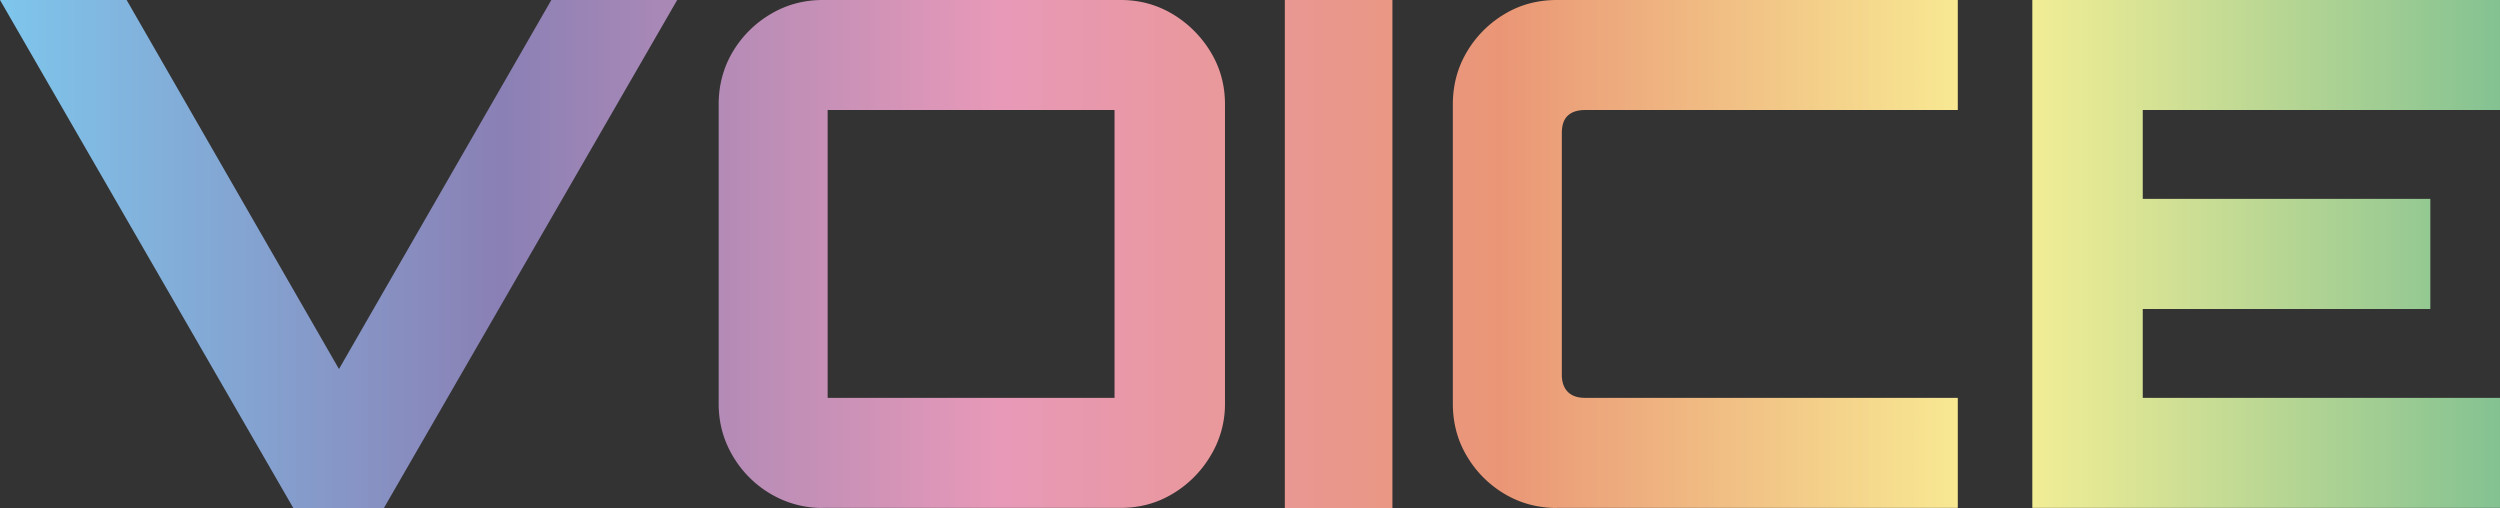 <svg width="251" height="51" fill="none" xmlns="http://www.w3.org/2000/svg"><rect width="100%" height="100%" fill="#333333" stroke="none"/><g clip-path="url(#clip0_2141_147314)"><path d="M29.445 51L0 0h12.713l21.32 37.05L55.355 0H67.99L38.544 51h-9.109.01z" fill="url(#paint0_linear_2141_147314)"/><path d="M82.603 51c-1.881 0-3.624-.474-5.23-1.413a10.648 10.648 0 01-3.81-3.823c-.946-1.6-1.409-3.35-1.409-5.237V10.483c0-1.937.473-3.696 1.409-5.276a10.802 10.802 0 013.81-3.794C78.97.464 80.713 0 82.604 0h29.937c1.881 0 3.614.474 5.19 1.413a11.137 11.137 0 013.811 3.794c.965 1.58 1.447 3.34 1.447 5.276v30.034a9.963 9.963 0 01-1.447 5.237 10.888 10.888 0 01-3.811 3.823c-1.576.949-3.309 1.413-5.19 1.413H82.603V51zM111.9 39.954V11.046H83.095v28.898H111.9v.01z" fill="url(#paint1_linear_2141_147314)"/><path d="M128.996 51V0h10.803v51h-10.803z" fill="url(#paint2_linear_2141_147314)"/><path d="M156.314 51c-1.93 0-3.683-.474-5.259-1.413a10.722 10.722 0 01-3.782-3.794c-.945-1.58-1.408-3.34-1.408-5.276V10.483c0-1.937.473-3.696 1.408-5.276a10.81 10.81 0 013.782-3.794C152.631.464 154.384 0 156.314 0h40.248v11.046H159.14c-.758 0-1.329.187-1.733.563-.404.375-.601.968-.601 1.768v24.226c0 .75.197 1.334.601 1.739.404.405.975.602 1.733.602h37.422V50.99h-40.248V51z" fill="url(#paint3_linear_2141_147314)"/><path d="M204.045 51V0h46.954v11.046h-35.865v8.921h28.873v11.056h-28.873v8.921h35.865V50.99h-46.954V51z" fill="url(#paint4_linear_2141_147314)"/></g><defs><linearGradient id="paint0_linear_2141_147314" x1="0" y1="25.5" x2="251" y2="25.5" gradientUnits="userSpaceOnUse"><stop stop-color="#7EC6EC"/><stop offset=".2" stop-color="#8A80B5"/><stop offset=".4" stop-color="#E899B8"/><stop offset=".6" stop-color="#EA9676"/><stop offset=".8" stop-color="#F9F095"/><stop offset="1" stop-color="#84C292"/></linearGradient><linearGradient id="paint1_linear_2141_147314" x1="0" y1="25.5" x2="251" y2="25.5" gradientUnits="userSpaceOnUse"><stop stop-color="#7EC6EC"/><stop offset=".2" stop-color="#8A80B5"/><stop offset=".4" stop-color="#E899B8"/><stop offset=".6" stop-color="#EA9676"/><stop offset=".8" stop-color="#F9F095"/><stop offset="1" stop-color="#84C292"/></linearGradient><linearGradient id="paint2_linear_2141_147314" x1="0" y1="25.5" x2="251" y2="25.5" gradientUnits="userSpaceOnUse"><stop stop-color="#7EC6EC"/><stop offset=".2" stop-color="#8A80B5"/><stop offset=".4" stop-color="#E899B8"/><stop offset=".6" stop-color="#EA9676"/><stop offset=".8" stop-color="#F9F095"/><stop offset="1" stop-color="#84C292"/></linearGradient><linearGradient id="paint3_linear_2141_147314" x1="0" y1="25.5" x2="251" y2="25.5" gradientUnits="userSpaceOnUse"><stop stop-color="#7EC6EC"/><stop offset=".2" stop-color="#8A80B5"/><stop offset=".4" stop-color="#E899B8"/><stop offset=".6" stop-color="#EA9676"/><stop offset=".8" stop-color="#F9F095"/><stop offset="1" stop-color="#84C292"/></linearGradient><linearGradient id="paint4_linear_2141_147314" x1="-.001" y1="25.5" x2="250.999" y2="25.5" gradientUnits="userSpaceOnUse"><stop stop-color="#7EC6EC"/><stop offset=".2" stop-color="#8A80B5"/><stop offset=".4" stop-color="#E899B8"/><stop offset=".6" stop-color="#EA9676"/><stop offset=".8" stop-color="#F9F095"/><stop offset="1" stop-color="#84C292"/></linearGradient><clipPath id="clip0_2141_147314"><path fill="#fff" d="M0 0h251v51H0z"/></clipPath></defs></svg>